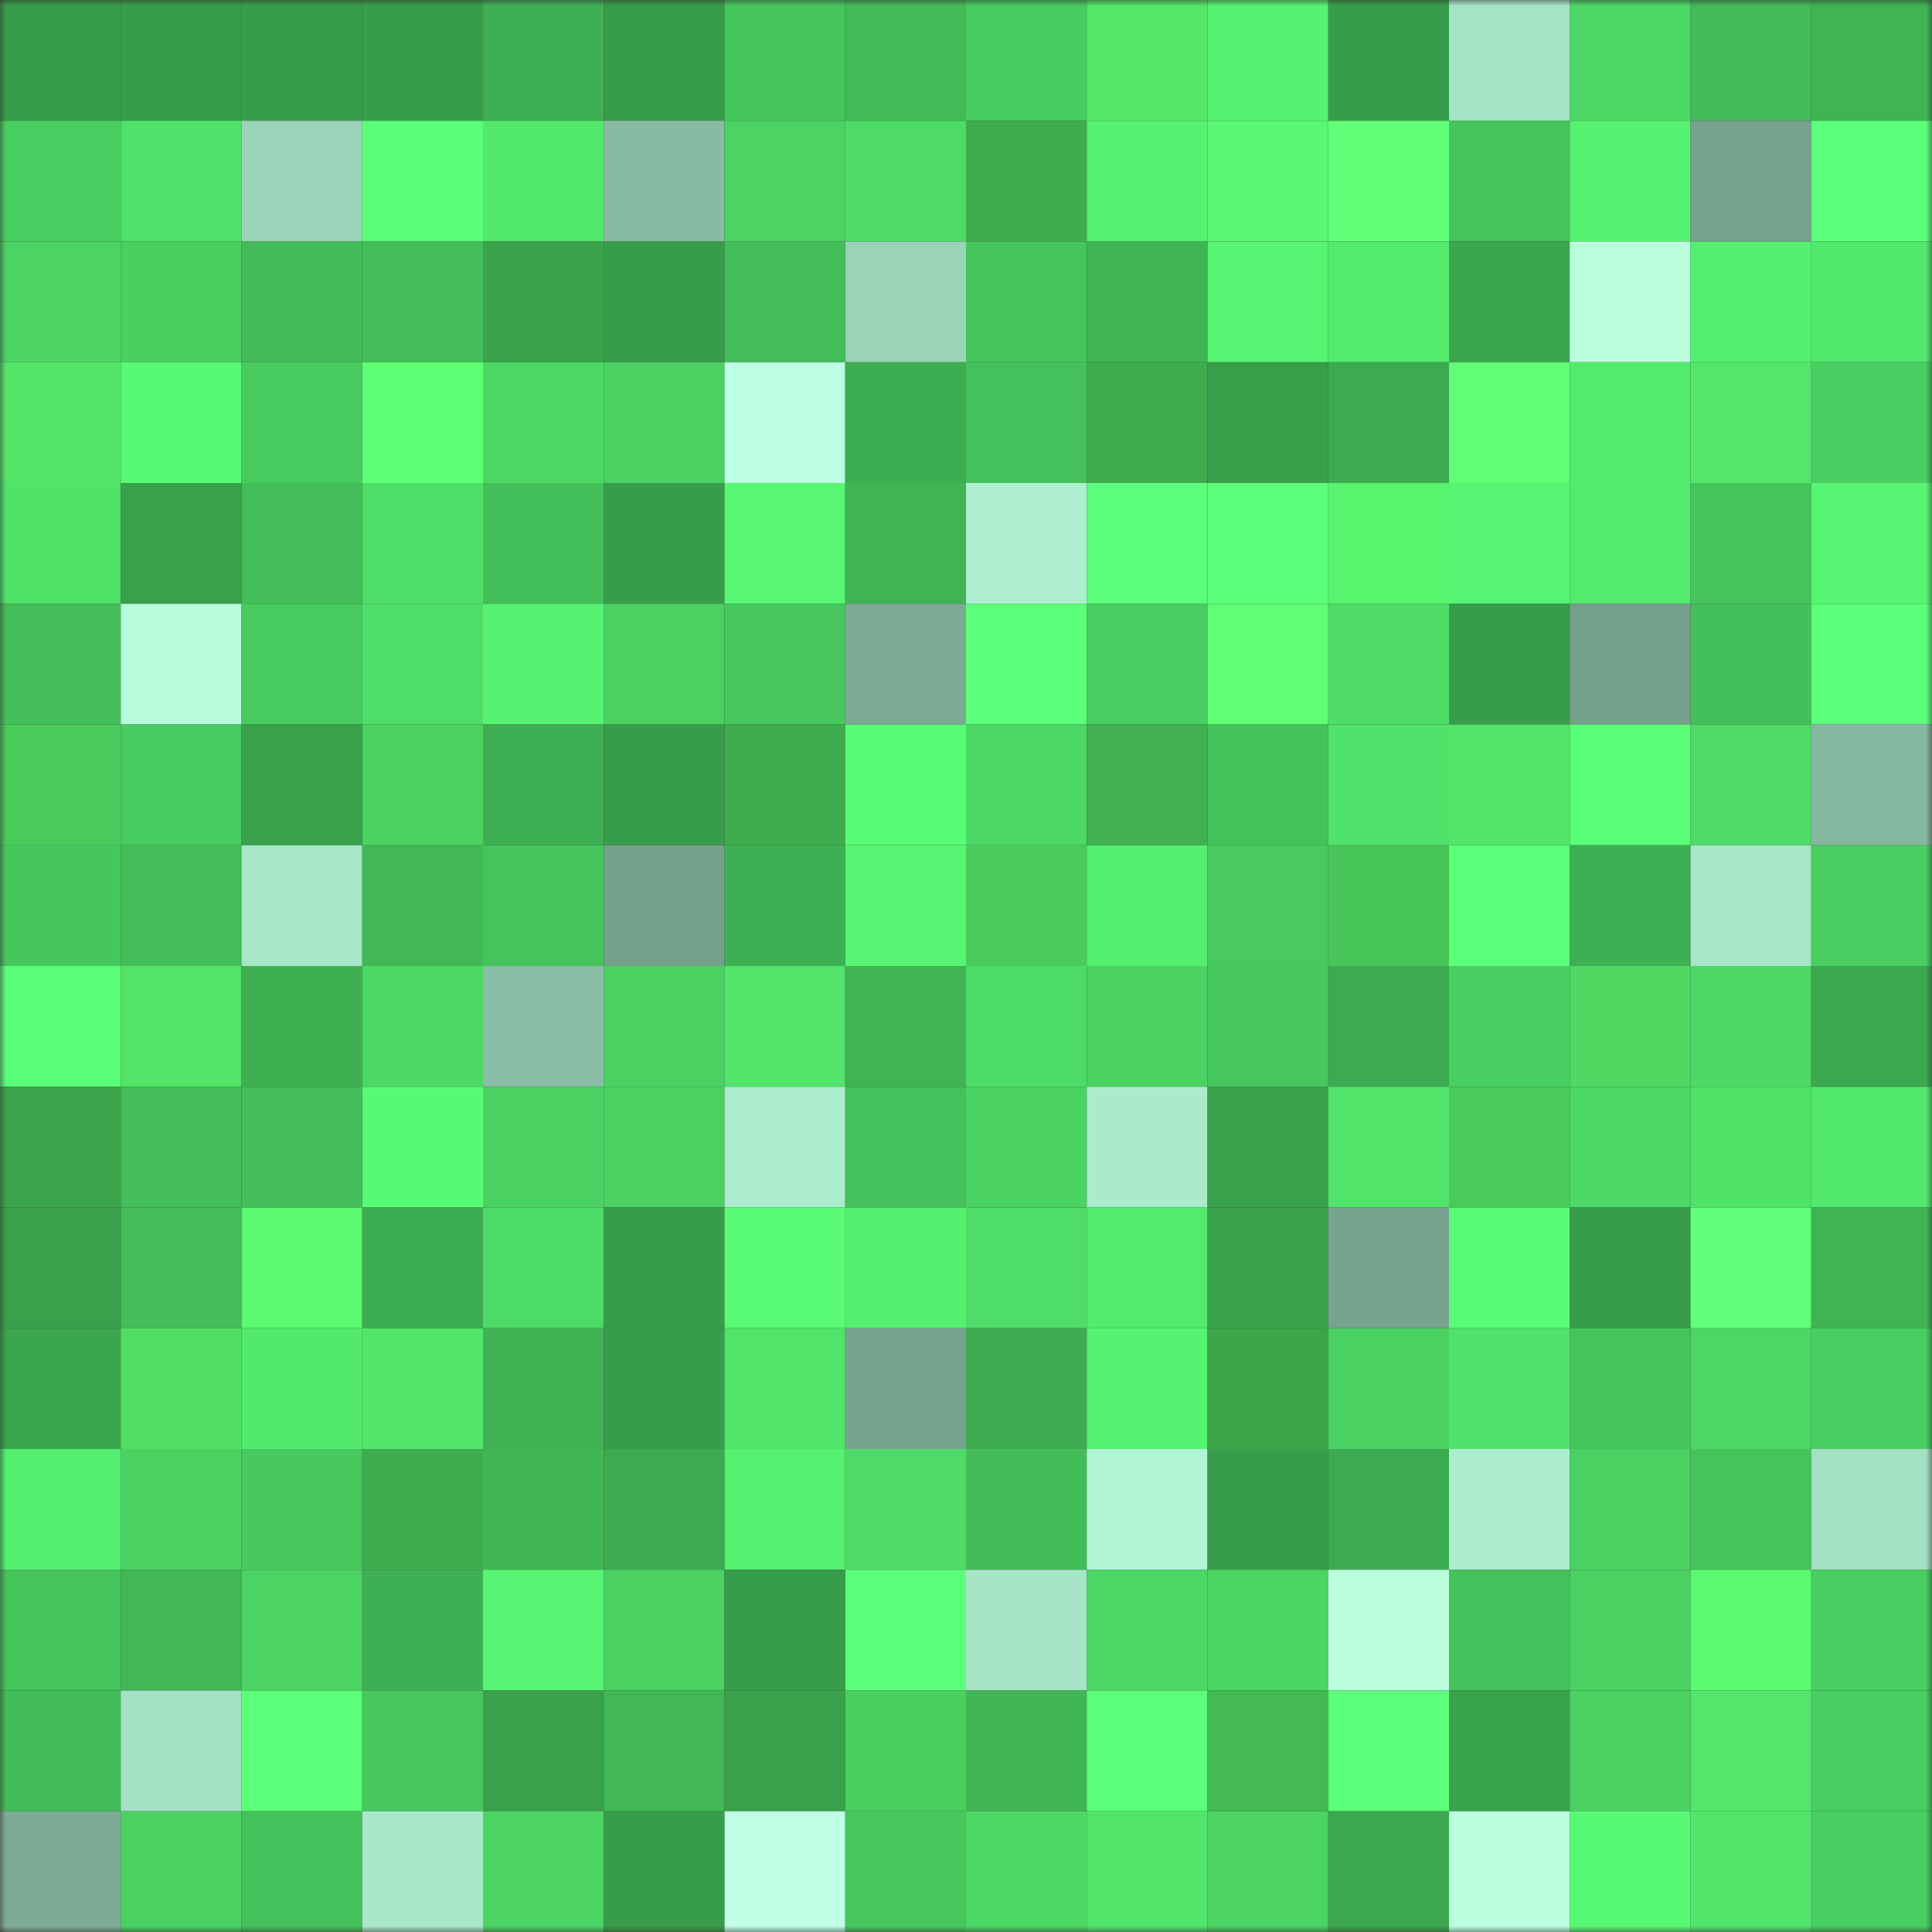 <svg viewBox="0 0 160 160" fill="none" role="img" xmlns="http://www.w3.org/2000/svg" width="240" height="240" name="lens%2Cmorganjp.lens"><rect x="0" y="0" width="160" height="160" fill="#333333" stroke="none"/><mask id="600324108" mask-type="alpha" maskUnits="userSpaceOnUse" x="0" y="0" width="160" height="160"><rect width="160" height="160" fill="#FFFFFF"></rect></mask><g mask="url(#600324108)"><rect x="0" y="0" width="10" height="10" fill="#389d4a"></rect><rect x="10" y="0" width="10" height="10" fill="#389d4a"></rect><rect x="20" y="0" width="10" height="10" fill="#389d4a"></rect><rect x="30" y="0" width="10" height="10" fill="#389d4a"></rect><rect x="40" y="0" width="10" height="10" fill="#3eaf52"></rect><rect x="50" y="0" width="10" height="10" fill="#389d4a"></rect><rect x="60" y="0" width="10" height="10" fill="#46c75d"></rect><rect x="70" y="0" width="10" height="10" fill="#42ba57"></rect><rect x="80" y="0" width="10" height="10" fill="#48cb5f"></rect><rect x="90" y="0" width="10" height="10" fill="#54e768"></rect><rect x="100" y="0" width="10" height="10" fill="#56f372"></rect><rect x="110" y="0" width="10" height="10" fill="#389d4a"></rect><rect x="120" y="0" width="10" height="10" fill="#a6e4c7"></rect><rect x="130" y="0" width="10" height="10" fill="#4cd865"></rect><rect x="140" y="0" width="10" height="10" fill="#42bb58"></rect><rect x="150" y="0" width="10" height="10" fill="#40b454"></rect><rect x="0" y="10" width="10" height="10" fill="#49cf61"></rect><rect x="10" y="10" width="10" height="10" fill="#50e26a"></rect><rect x="20" y="10" width="10" height="10" fill="#9ad3b9"></rect><rect x="30" y="10" width="10" height="10" fill="#5aff78"></rect><rect x="40" y="10" width="10" height="10" fill="#52e96d"></rect><rect x="50" y="10" width="10" height="10" fill="#89bba4"></rect><rect x="60" y="10" width="10" height="10" fill="#4bd363"></rect><rect x="70" y="10" width="10" height="10" fill="#4edb67"></rect><rect x="80" y="10" width="10" height="10" fill="#3fad4e"></rect><rect x="90" y="10" width="10" height="10" fill="#56f271"></rect><rect x="100" y="10" width="10" height="10" fill="#58f874"></rect><rect x="110" y="10" width="10" height="10" fill="#62ff79"></rect><rect x="120" y="10" width="10" height="10" fill="#45c45c"></rect><rect x="130" y="10" width="10" height="10" fill="#56f271"></rect><rect x="140" y="10" width="10" height="10" fill="#75a18d"></rect><rect x="150" y="10" width="10" height="10" fill="#5bff79"></rect><rect x="0" y="20" width="10" height="10" fill="#4bd463"></rect><rect x="10" y="20" width="10" height="10" fill="#4bcf5d"></rect><rect x="20" y="20" width="10" height="10" fill="#42bb58"></rect><rect x="30" y="20" width="10" height="10" fill="#43be59"></rect><rect x="40" y="20" width="10" height="10" fill="#3aa34c"></rect><rect x="50" y="20" width="10" height="10" fill="#389d4a"></rect><rect x="60" y="20" width="10" height="10" fill="#43be59"></rect><rect x="70" y="20" width="10" height="10" fill="#9ad3b8"></rect><rect x="80" y="20" width="10" height="10" fill="#46c55d"></rect><rect x="90" y="20" width="10" height="10" fill="#40b454"></rect><rect x="100" y="20" width="10" height="10" fill="#56f472"></rect><rect x="110" y="20" width="10" height="10" fill="#53eb6e"></rect><rect x="120" y="20" width="10" height="10" fill="#3ba64e"></rect><rect x="130" y="20" width="10" height="10" fill="#bafede"></rect><rect x="140" y="20" width="10" height="10" fill="#55ef70"></rect><rect x="150" y="20" width="10" height="10" fill="#52e86d"></rect><rect x="0" y="30" width="10" height="10" fill="#53e567"></rect><rect x="10" y="30" width="10" height="10" fill="#58f975"></rect><rect x="20" y="30" width="10" height="10" fill="#48cb5f"></rect><rect x="30" y="30" width="10" height="10" fill="#5dff73"></rect><rect x="40" y="30" width="10" height="10" fill="#4cd765"></rect><rect x="50" y="30" width="10" height="10" fill="#4ad162"></rect><rect x="60" y="30" width="10" height="10" fill="#bdffe2"></rect><rect x="70" y="30" width="10" height="10" fill="#3dad51"></rect><rect x="80" y="30" width="10" height="10" fill="#44c15b"></rect><rect x="90" y="30" width="10" height="10" fill="#3fad4e"></rect><rect x="100" y="30" width="10" height="10" fill="#389e4a"></rect><rect x="110" y="30" width="10" height="10" fill="#3caa50"></rect><rect x="120" y="30" width="10" height="10" fill="#5eff74"></rect><rect x="130" y="30" width="10" height="10" fill="#53eb6e"></rect><rect x="140" y="30" width="10" height="10" fill="#52e76c"></rect><rect x="150" y="30" width="10" height="10" fill="#49ce61"></rect><rect x="0" y="40" width="10" height="10" fill="#50e36a"></rect><rect x="10" y="40" width="10" height="10" fill="#39a04b"></rect><rect x="20" y="40" width="10" height="10" fill="#43be59"></rect><rect x="30" y="40" width="10" height="10" fill="#4fde68"></rect><rect x="40" y="40" width="10" height="10" fill="#44c05a"></rect><rect x="50" y="40" width="10" height="10" fill="#389d4a"></rect><rect x="60" y="40" width="10" height="10" fill="#57f673"></rect><rect x="70" y="40" width="10" height="10" fill="#40b454"></rect><rect x="80" y="40" width="10" height="10" fill="#aeeed0"></rect><rect x="90" y="40" width="10" height="10" fill="#5bff79"></rect><rect x="100" y="40" width="10" height="10" fill="#5bff79"></rect><rect x="110" y="40" width="10" height="10" fill="#59f46e"></rect><rect x="120" y="40" width="10" height="10" fill="#56f472"></rect><rect x="130" y="40" width="10" height="10" fill="#53eb6e"></rect><rect x="140" y="40" width="10" height="10" fill="#46c55d"></rect><rect x="150" y="40" width="10" height="10" fill="#57f573"></rect><rect x="0" y="50" width="10" height="10" fill="#44bf5a"></rect><rect x="10" y="50" width="10" height="10" fill="#b7fbdb"></rect><rect x="20" y="50" width="10" height="10" fill="#48cb5f"></rect><rect x="30" y="50" width="10" height="10" fill="#4fde68"></rect><rect x="40" y="50" width="10" height="10" fill="#56f271"></rect><rect x="50" y="50" width="10" height="10" fill="#4ad162"></rect><rect x="60" y="50" width="10" height="10" fill="#47c85e"></rect><rect x="70" y="50" width="10" height="10" fill="#7cab95"></rect><rect x="80" y="50" width="10" height="10" fill="#5cff7a"></rect><rect x="90" y="50" width="10" height="10" fill="#49ce61"></rect><rect x="100" y="50" width="10" height="10" fill="#5fff75"></rect><rect x="110" y="50" width="10" height="10" fill="#4edb67"></rect><rect x="120" y="50" width="10" height="10" fill="#389d4a"></rect><rect x="130" y="50" width="10" height="10" fill="#75a18c"></rect><rect x="140" y="50" width="10" height="10" fill="#44c05a"></rect><rect x="150" y="50" width="10" height="10" fill="#5bff79"></rect><rect x="0" y="60" width="10" height="10" fill="#4acc5c"></rect><rect x="10" y="60" width="10" height="10" fill="#48cb5f"></rect><rect x="20" y="60" width="10" height="10" fill="#39a14c"></rect><rect x="30" y="60" width="10" height="10" fill="#4dd25f"></rect><rect x="40" y="60" width="10" height="10" fill="#3eae52"></rect><rect x="50" y="60" width="10" height="10" fill="#389d4a"></rect><rect x="60" y="60" width="10" height="10" fill="#3fad4e"></rect><rect x="70" y="60" width="10" height="10" fill="#59fc76"></rect><rect x="80" y="60" width="10" height="10" fill="#4cd865"></rect><rect x="90" y="60" width="10" height="10" fill="#40b050"></rect><rect x="100" y="60" width="10" height="10" fill="#45c35b"></rect><rect x="110" y="60" width="10" height="10" fill="#50e26a"></rect><rect x="120" y="60" width="10" height="10" fill="#53e567"></rect><rect x="130" y="60" width="10" height="10" fill="#5aff78"></rect><rect x="140" y="60" width="10" height="10" fill="#4edb67"></rect><rect x="150" y="60" width="10" height="10" fill="#86b8a1"></rect><rect x="0" y="70" width="10" height="10" fill="#46c75d"></rect><rect x="10" y="70" width="10" height="10" fill="#43be59"></rect><rect x="20" y="70" width="10" height="10" fill="#a7e6c9"></rect><rect x="30" y="70" width="10" height="10" fill="#41b756"></rect><rect x="40" y="70" width="10" height="10" fill="#45c45c"></rect><rect x="50" y="70" width="10" height="10" fill="#75a18c"></rect><rect x="60" y="70" width="10" height="10" fill="#3eb053"></rect><rect x="70" y="70" width="10" height="10" fill="#57f573"></rect><rect x="80" y="70" width="10" height="10" fill="#4acc5c"></rect><rect x="90" y="70" width="10" height="10" fill="#55ef70"></rect><rect x="100" y="70" width="10" height="10" fill="#48ca5f"></rect><rect x="110" y="70" width="10" height="10" fill="#48c559"></rect><rect x="120" y="70" width="10" height="10" fill="#5bff78"></rect><rect x="130" y="70" width="10" height="10" fill="#3eb053"></rect><rect x="140" y="70" width="10" height="10" fill="#a7e6c9"></rect><rect x="150" y="70" width="10" height="10" fill="#49ce61"></rect><rect x="0" y="80" width="10" height="10" fill="#5afd77"></rect><rect x="10" y="80" width="10" height="10" fill="#53e367"></rect><rect x="20" y="80" width="10" height="10" fill="#3eb052"></rect><rect x="30" y="80" width="10" height="10" fill="#4cd865"></rect><rect x="40" y="80" width="10" height="10" fill="#89bda5"></rect><rect x="50" y="80" width="10" height="10" fill="#4ad162"></rect><rect x="60" y="80" width="10" height="10" fill="#51e56c"></rect><rect x="70" y="80" width="10" height="10" fill="#41b451"></rect><rect x="80" y="80" width="10" height="10" fill="#4ddb67"></rect><rect x="90" y="80" width="10" height="10" fill="#4ad162"></rect><rect x="100" y="80" width="10" height="10" fill="#47c85e"></rect><rect x="110" y="80" width="10" height="10" fill="#3caa50"></rect><rect x="120" y="80" width="10" height="10" fill="#49ce61"></rect><rect x="130" y="80" width="10" height="10" fill="#4fd962"></rect><rect x="140" y="80" width="10" height="10" fill="#4dd966"></rect><rect x="150" y="80" width="10" height="10" fill="#3ba74e"></rect><rect x="0" y="90" width="10" height="10" fill="#3ca44a"></rect><rect x="10" y="90" width="10" height="10" fill="#43be59"></rect><rect x="20" y="90" width="10" height="10" fill="#43be59"></rect><rect x="30" y="90" width="10" height="10" fill="#58f975"></rect><rect x="40" y="90" width="10" height="10" fill="#4ad162"></rect><rect x="50" y="90" width="10" height="10" fill="#4ad162"></rect><rect x="60" y="90" width="10" height="10" fill="#acecce"></rect><rect x="70" y="90" width="10" height="10" fill="#44c15a"></rect><rect x="80" y="90" width="10" height="10" fill="#4ad262"></rect><rect x="90" y="90" width="10" height="10" fill="#abeacd"></rect><rect x="100" y="90" width="10" height="10" fill="#3aa24c"></rect><rect x="110" y="90" width="10" height="10" fill="#51e56b"></rect><rect x="120" y="90" width="10" height="10" fill="#4aca5b"></rect><rect x="130" y="90" width="10" height="10" fill="#4cd865"></rect><rect x="140" y="90" width="10" height="10" fill="#50e36a"></rect><rect x="150" y="90" width="10" height="10" fill="#52e86d"></rect><rect x="0" y="100" width="10" height="10" fill="#39a04b"></rect><rect x="10" y="100" width="10" height="10" fill="#43be59"></rect><rect x="20" y="100" width="10" height="10" fill="#5bfa71"></rect><rect x="30" y="100" width="10" height="10" fill="#3dad51"></rect><rect x="40" y="100" width="10" height="10" fill="#4ddb67"></rect><rect x="50" y="100" width="10" height="10" fill="#389d4a"></rect><rect x="60" y="100" width="10" height="10" fill="#59fb76"></rect><rect x="70" y="100" width="10" height="10" fill="#55ef70"></rect><rect x="80" y="100" width="10" height="10" fill="#4edd68"></rect><rect x="90" y="100" width="10" height="10" fill="#53eb6e"></rect><rect x="100" y="100" width="10" height="10" fill="#3aa34c"></rect><rect x="110" y="100" width="10" height="10" fill="#77a48f"></rect><rect x="120" y="100" width="10" height="10" fill="#59fc76"></rect><rect x="130" y="100" width="10" height="10" fill="#389d4a"></rect><rect x="140" y="100" width="10" height="10" fill="#62ff7a"></rect><rect x="150" y="100" width="10" height="10" fill="#40b454"></rect><rect x="0" y="110" width="10" height="10" fill="#3ba54e"></rect><rect x="10" y="110" width="10" height="10" fill="#50dd64"></rect><rect x="20" y="110" width="10" height="10" fill="#52e96d"></rect><rect x="30" y="110" width="10" height="10" fill="#51e56b"></rect><rect x="40" y="110" width="10" height="10" fill="#3fb253"></rect><rect x="50" y="110" width="10" height="10" fill="#389d4a"></rect><rect x="60" y="110" width="10" height="10" fill="#51e46b"></rect><rect x="70" y="110" width="10" height="10" fill="#77a48f"></rect><rect x="80" y="110" width="10" height="10" fill="#3dab50"></rect><rect x="90" y="110" width="10" height="10" fill="#56f271"></rect><rect x="100" y="110" width="10" height="10" fill="#3ca54a"></rect><rect x="110" y="110" width="10" height="10" fill="#4ad162"></rect><rect x="120" y="110" width="10" height="10" fill="#50e26a"></rect><rect x="130" y="110" width="10" height="10" fill="#45c45c"></rect><rect x="140" y="110" width="10" height="10" fill="#4cd765"></rect><rect x="150" y="110" width="10" height="10" fill="#49ce61"></rect><rect x="0" y="120" width="10" height="10" fill="#54ee70"></rect><rect x="10" y="120" width="10" height="10" fill="#4ad162"></rect><rect x="20" y="120" width="10" height="10" fill="#47c95e"></rect><rect x="30" y="120" width="10" height="10" fill="#3fad4e"></rect><rect x="40" y="120" width="10" height="10" fill="#40b655"></rect><rect x="50" y="120" width="10" height="10" fill="#3caa50"></rect><rect x="60" y="120" width="10" height="10" fill="#55f071"></rect><rect x="70" y="120" width="10" height="10" fill="#4edb67"></rect><rect x="80" y="120" width="10" height="10" fill="#43bd59"></rect><rect x="90" y="120" width="10" height="10" fill="#b2f4d6"></rect><rect x="100" y="120" width="10" height="10" fill="#389d4a"></rect><rect x="110" y="120" width="10" height="10" fill="#3caa50"></rect><rect x="120" y="120" width="10" height="10" fill="#adedcf"></rect><rect x="130" y="120" width="10" height="10" fill="#4ad162"></rect><rect x="140" y="120" width="10" height="10" fill="#45c45c"></rect><rect x="150" y="120" width="10" height="10" fill="#a3e0c4"></rect><rect x="0" y="130" width="10" height="10" fill="#45c45c"></rect><rect x="10" y="130" width="10" height="10" fill="#41b756"></rect><rect x="20" y="130" width="10" height="10" fill="#4bd363"></rect><rect x="30" y="130" width="10" height="10" fill="#3eb053"></rect><rect x="40" y="130" width="10" height="10" fill="#57f573"></rect><rect x="50" y="130" width="10" height="10" fill="#4ad162"></rect><rect x="60" y="130" width="10" height="10" fill="#389d4a"></rect><rect x="70" y="130" width="10" height="10" fill="#5bff79"></rect><rect x="80" y="130" width="10" height="10" fill="#a7e4c8"></rect><rect x="90" y="130" width="10" height="10" fill="#4cd865"></rect><rect x="100" y="130" width="10" height="10" fill="#4bd564"></rect><rect x="110" y="130" width="10" height="10" fill="#bafede"></rect><rect x="120" y="130" width="10" height="10" fill="#45c25b"></rect><rect x="130" y="130" width="10" height="10" fill="#4ad162"></rect><rect x="140" y="130" width="10" height="10" fill="#5bfb71"></rect><rect x="150" y="130" width="10" height="10" fill="#49ce61"></rect><rect x="0" y="140" width="10" height="10" fill="#42bb58"></rect><rect x="10" y="140" width="10" height="10" fill="#a3e0c4"></rect><rect x="20" y="140" width="10" height="10" fill="#5cff7a"></rect><rect x="30" y="140" width="10" height="10" fill="#47c75d"></rect><rect x="40" y="140" width="10" height="10" fill="#39a14b"></rect><rect x="50" y="140" width="10" height="10" fill="#41b756"></rect><rect x="60" y="140" width="10" height="10" fill="#39a04b"></rect><rect x="70" y="140" width="10" height="10" fill="#4bcf5d"></rect><rect x="80" y="140" width="10" height="10" fill="#40b655"></rect><rect x="90" y="140" width="10" height="10" fill="#5bff79"></rect><rect x="100" y="140" width="10" height="10" fill="#44ba54"></rect><rect x="110" y="140" width="10" height="10" fill="#5bff79"></rect><rect x="120" y="140" width="10" height="10" fill="#39a24c"></rect><rect x="130" y="140" width="10" height="10" fill="#4ad162"></rect><rect x="140" y="140" width="10" height="10" fill="#52e76c"></rect><rect x="150" y="140" width="10" height="10" fill="#49ce61"></rect><rect x="0" y="150" width="10" height="10" fill="#7dac96"></rect><rect x="10" y="150" width="10" height="10" fill="#4ad162"></rect><rect x="20" y="150" width="10" height="10" fill="#44c15b"></rect><rect x="30" y="150" width="10" height="10" fill="#a8e7ca"></rect><rect x="40" y="150" width="10" height="10" fill="#4cd564"></rect><rect x="50" y="150" width="10" height="10" fill="#389d4a"></rect><rect x="60" y="150" width="10" height="10" fill="#bfffe5"></rect><rect x="70" y="150" width="10" height="10" fill="#47c75d"></rect><rect x="80" y="150" width="10" height="10" fill="#4cd865"></rect><rect x="90" y="150" width="10" height="10" fill="#51e56b"></rect><rect x="100" y="150" width="10" height="10" fill="#4bd363"></rect><rect x="110" y="150" width="10" height="10" fill="#3ba74e"></rect><rect x="120" y="150" width="10" height="10" fill="#baffdf"></rect><rect x="130" y="150" width="10" height="10" fill="#58f975"></rect><rect x="140" y="150" width="10" height="10" fill="#51e56b"></rect><rect x="150" y="150" width="10" height="10" fill="#49ce61"></rect></g></svg>